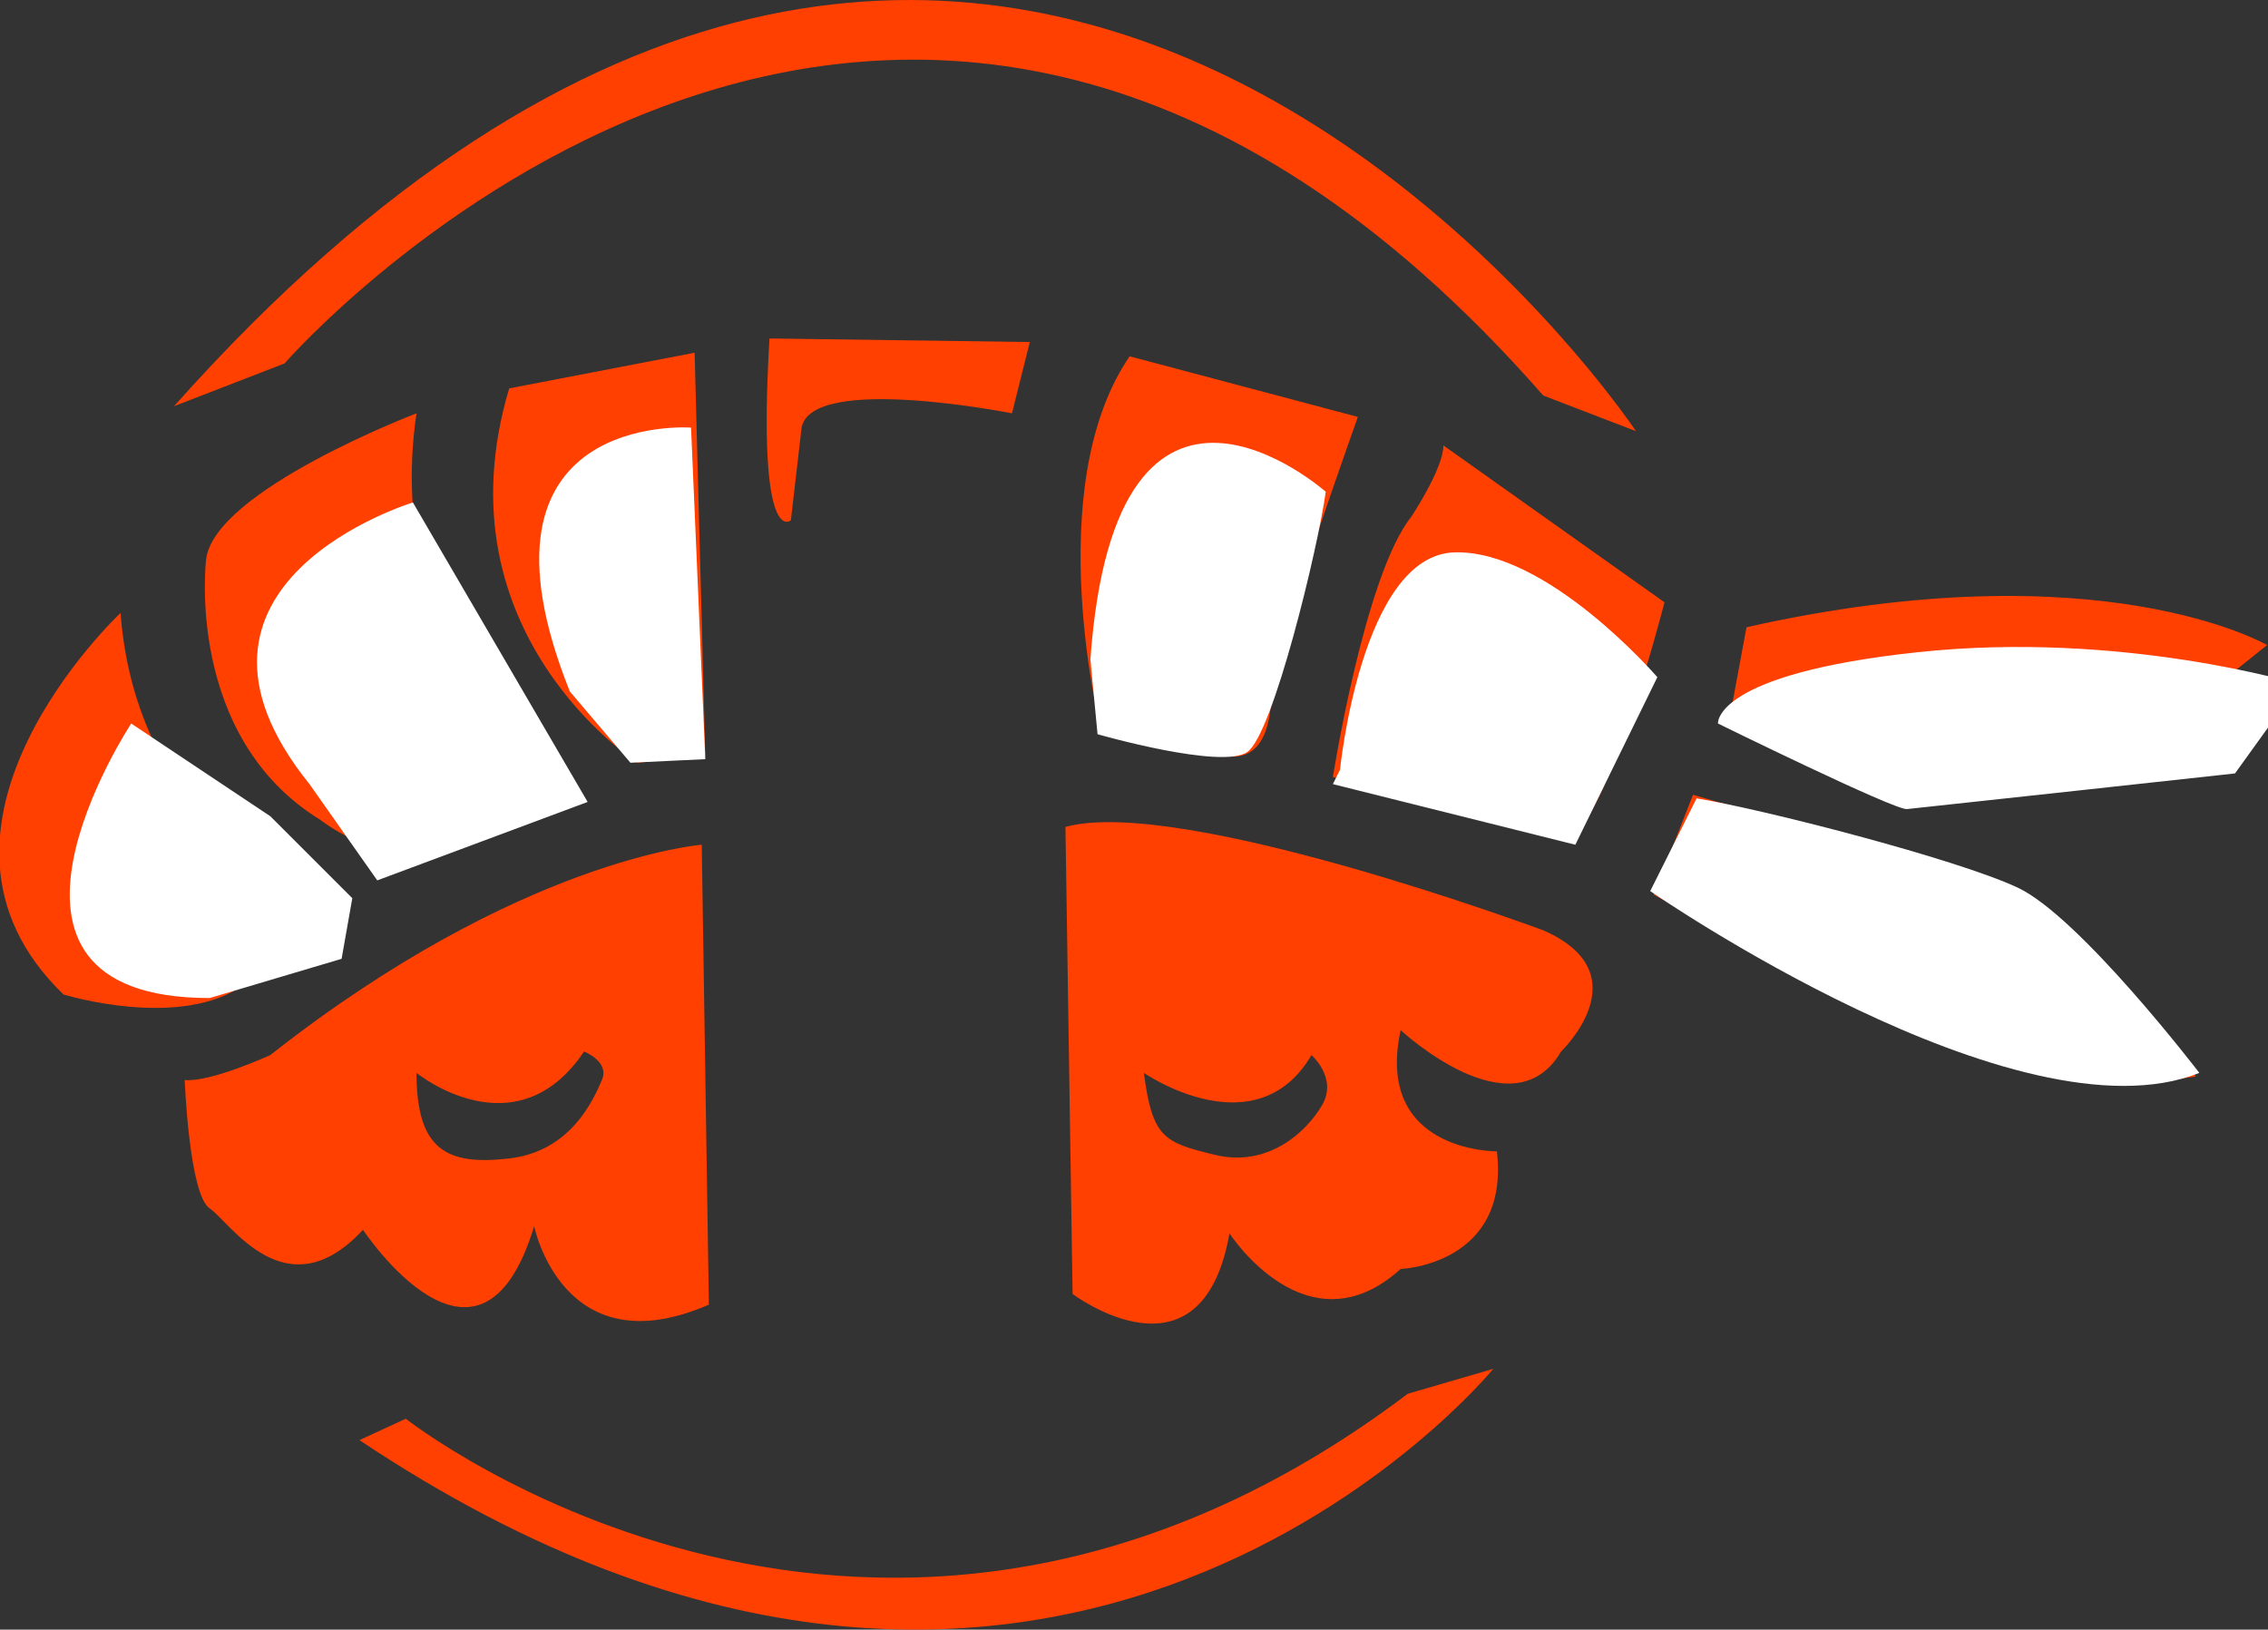 <svg xmlns="http://www.w3.org/2000/svg" width="1116" height="802" viewBox="0 0 1116 802">
  <rect x="0" y="0" width="1116" height="802" fill="#333333" stroke="none"/>
  <defs>
    <style>
      .cls-1 {
        fill: #ff4001;
      }

      .cls-1, .cls-2 {
        fill-rule: evenodd;
      }

      .cls-2 {
        fill: #fff;
      }
    </style>
  </defs>
  <g>
    <path id="Color_Fill_1" data-name="Color Fill 1" class="cls-1" d="M692.706,685.925l42.109-12.282s-215.662,263.73-557.951,35.091l22.809-10.527S432.984,882.2,692.706,685.925ZM805,212.192S492.587-256.923,85.627,199.911l54.391-21.055s301.8-346.658,619.361,15.791ZM524.268,406.949L527.777,636.8s63.5,47.869,77.2-29.828c0,0,38.188,59.143,84.219,17.546,0,0,53.873-1.99,47.373-57.9,0,0-60.4.563-47.373-59.655,0,0,55.154,51.355,78.955,10.528,0,0,40.133-38.249-8.773-59.656C759.379,457.831,580.994,391.474,524.268,406.949ZM345.3,415.722S255.843,422.551,133,519.241c0,0-29.448,13.5-42.109,12.282,0,0,2.158,56.364,12.281,63.164s37.63,51.394,75.447,10.528c0,0,57.392,86.875,84.219-1.755,0,0,14.133,69.888,85.973,38.6ZM204.937,528.014S253.7,567.6,287.4,517.487c0,0,12.722,4.938,8.772,14.036s-14.925,35.071-45.618,38.6C220.027,573.634,204.937,566.185,204.937,528.014Zm357.931,0s54.988,37.936,82.465-8.773c0,0,12.961,11.242,5.263,24.564s-26.73,30.819-52.637,24.564C572.764,562.286,566.994,560,562.868,528.014ZM204.937,203.42S105.349,241.4,101.418,275.357c0,0-10.639,87.059,56.146,128.083,0,0,23.634,18.827,50.882,17.546,0,0,56.592-33.615,66.674-29.828C275.12,391.158,187.4,322.059,204.937,203.42ZM59.308,301.675s-112.89,105.8-28.073,187.739c0,0,58.05,17.916,89.483-5.264,0,0,27.618-33.591,40.355-35.091C161.073,449.059,67.56,412.061,59.308,301.675ZM250.556,191.138l91.237-17.546,5.264,198.266-33.337,3.509S214.457,311.84,250.556,191.138Zm128.083-24.564,128.083,1.754-8.773,35.092s-98.461-19.647-103.519,7.018l-5.264,45.619S372.451,270.77,378.639,166.574Zm177.211,8.773,112.292,29.827S626.5,322.535,626.032,335.012s-0.181,41.613-24.564,36.846l-59.655-12.282S511.5,240.34,555.85,175.347Zm154.4,43.864,108.783,77.2s-31.027,121.721-50.882,115.8S655.86,382.385,655.86,382.385s15.705-99.536,38.6-128.083C694.46,254.3,710.251,230.559,710.251,219.211Zm149.138,89.483-8.772,47.373s129.8,46.357,185.983,24.564l78.96-63.165S1033.69,269.491,859.389,308.694Zm-26.318,82.464s92.582,26.99,136.856,38.6c0,0,56.123,17.158,110.533,100.011,0,0-78.98,15.325-173.7-38.6l-92.992-50.882Z"/>
    <path id="Color_Fill_2" data-name="Color Fill 2" class="cls-2" d="M652.351,242.02S548.962,150.4,536.55,324.485l3.509,36.845s60.988,17.534,73.691,8.773S648.608,269.465,652.351,242.02Zm7.018,136.856s10.45-105.457,56.146-107.028,100.01,61.409,100.01,61.409L775.17,415.722,655.86,385.894Zm185.984-22.809s-2.59-24.311,98.256-35.092,187.741,15.792,187.741,15.792l-31.59,43.864s-155.226,16.955-161.415,17.545S845.353,356.067,845.353,356.067Zm-10.527,36.846-22.81,45.618s180.7,125.169,270.2,89.483c0,0-58.85-76.929-89.484-91.237S866.019,397.9,834.826,392.913ZM340.039,210.438s-115-8.492-59.655,129.838l29.827,35.091,36.846-1.755ZM203.183,247.284S72.439,286.946,152.3,385.894l33.337,47.374,103.519-38.6ZM64.572,356.067s-89.14,135.189,38.6,135.1l64.919-19.3,5.264-29.828L133,401.685Z"/>
  </g>
</svg>
